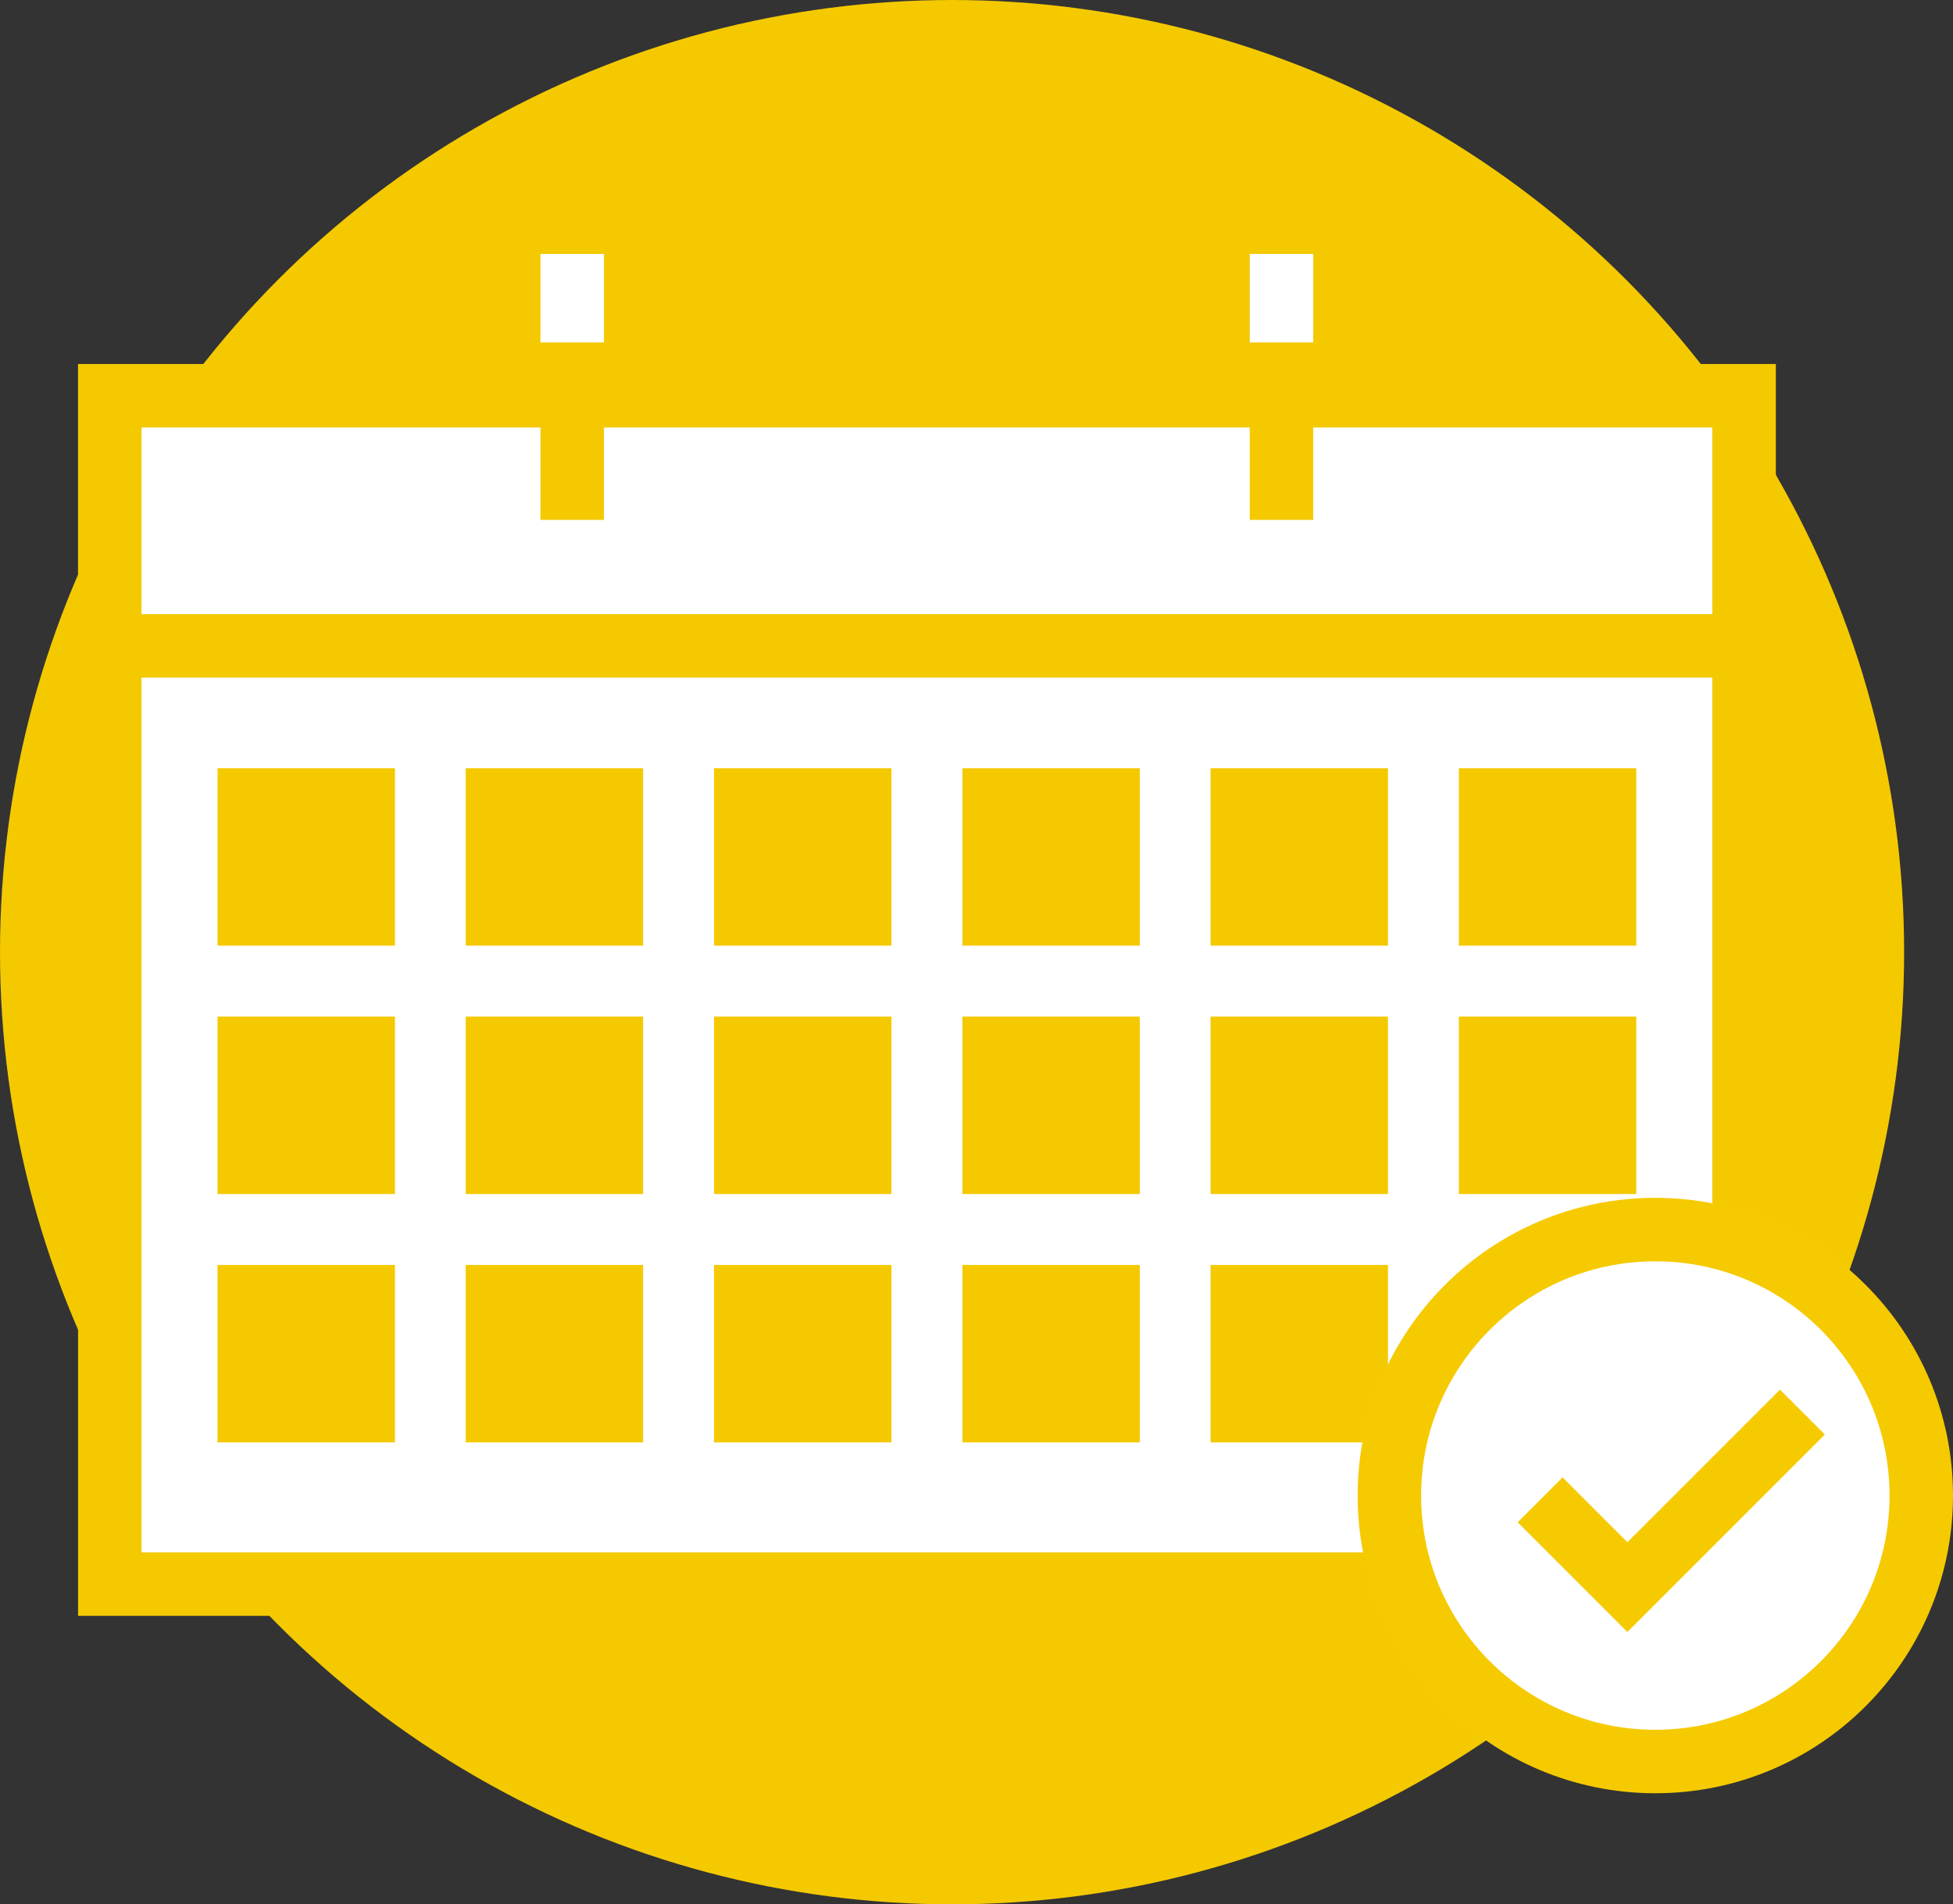 <?xml version="1.0" encoding="UTF-8"?><svg id="_レイヤー_2" xmlns="http://www.w3.org/2000/svg" width="123.08" height="120" viewBox="0 0 123.08 120"><rect x="0" y="0" width="123.08" height="120" fill="#333333" stroke="none"/><defs><style>.cls-1{fill:#f4c900;}.cls-2{fill-rule:evenodd;}.cls-2,.cls-3,.cls-4,.cls-5{stroke-miterlimit:10;stroke-width:4px;}.cls-2,.cls-4{stroke:#f5ca00;}.cls-2,.cls-5{fill:none;}.cls-3{stroke:#f4c900;}.cls-3,.cls-4{fill:#fff;}.cls-5{stroke:#fff;}</style></defs><g id="_デザイン"><circle class="cls-1" cx="60" cy="60" r="60"/><rect class="cls-3" x="6.92" y="24.94" width="102.99" height="74.88"/><rect class="cls-3" x="6.92" y="24.94" width="102.99" height="15.76"/><line class="cls-5" x1="36.06" y1="16" x2="36.06" y2="21.59"/><line class="cls-5" x1="80.76" y1="16" x2="80.76" y2="21.59"/><line class="cls-3" x1="36.06" y1="21.59" x2="36.06" y2="32.76"/><line class="cls-3" x1="80.76" y1="21.59" x2="80.76" y2="32.76"/><rect class="cls-1" x="13.71" y="48.41" width="11.18" height="11.18"/><rect class="cls-1" x="29.35" y="48.41" width="11.18" height="11.18"/><rect class="cls-1" x="45" y="48.41" width="11.18" height="11.18"/><rect class="cls-1" x="60.65" y="48.41" width="11.18" height="11.18"/><rect class="cls-1" x="76.29" y="48.41" width="11.18" height="11.18"/><rect class="cls-1" x="91.94" y="48.41" width="11.18" height="11.18"/><rect class="cls-1" x="76.29" y="64.06" width="11.18" height="11.18"/><rect class="cls-1" x="76.29" y="79.71" width="11.18" height="11.18"/><rect class="cls-1" x="91.94" y="64.06" width="11.18" height="11.18"/><rect class="cls-1" x="13.71" y="64.06" width="11.18" height="11.18"/><rect class="cls-1" x="29.35" y="64.06" width="11.18" height="11.18"/><rect class="cls-1" x="45" y="64.06" width="11.18" height="11.18"/><rect class="cls-1" x="60.65" y="64.06" width="11.18" height="11.18"/><rect class="cls-1" x="13.71" y="79.71" width="11.18" height="11.18"/><rect class="cls-1" x="29.35" y="79.71" width="11.18" height="11.18"/><rect class="cls-1" x="45" y="79.71" width="11.18" height="11.18"/><rect class="cls-1" x="60.65" y="79.71" width="11.18" height="11.18"/><circle class="cls-4" cx="104.32" cy="94.24" r="16.76"/><polyline class="cls-2" points="97.06 94.51 102.56 100.01 113.59 88.98"/></g></svg>